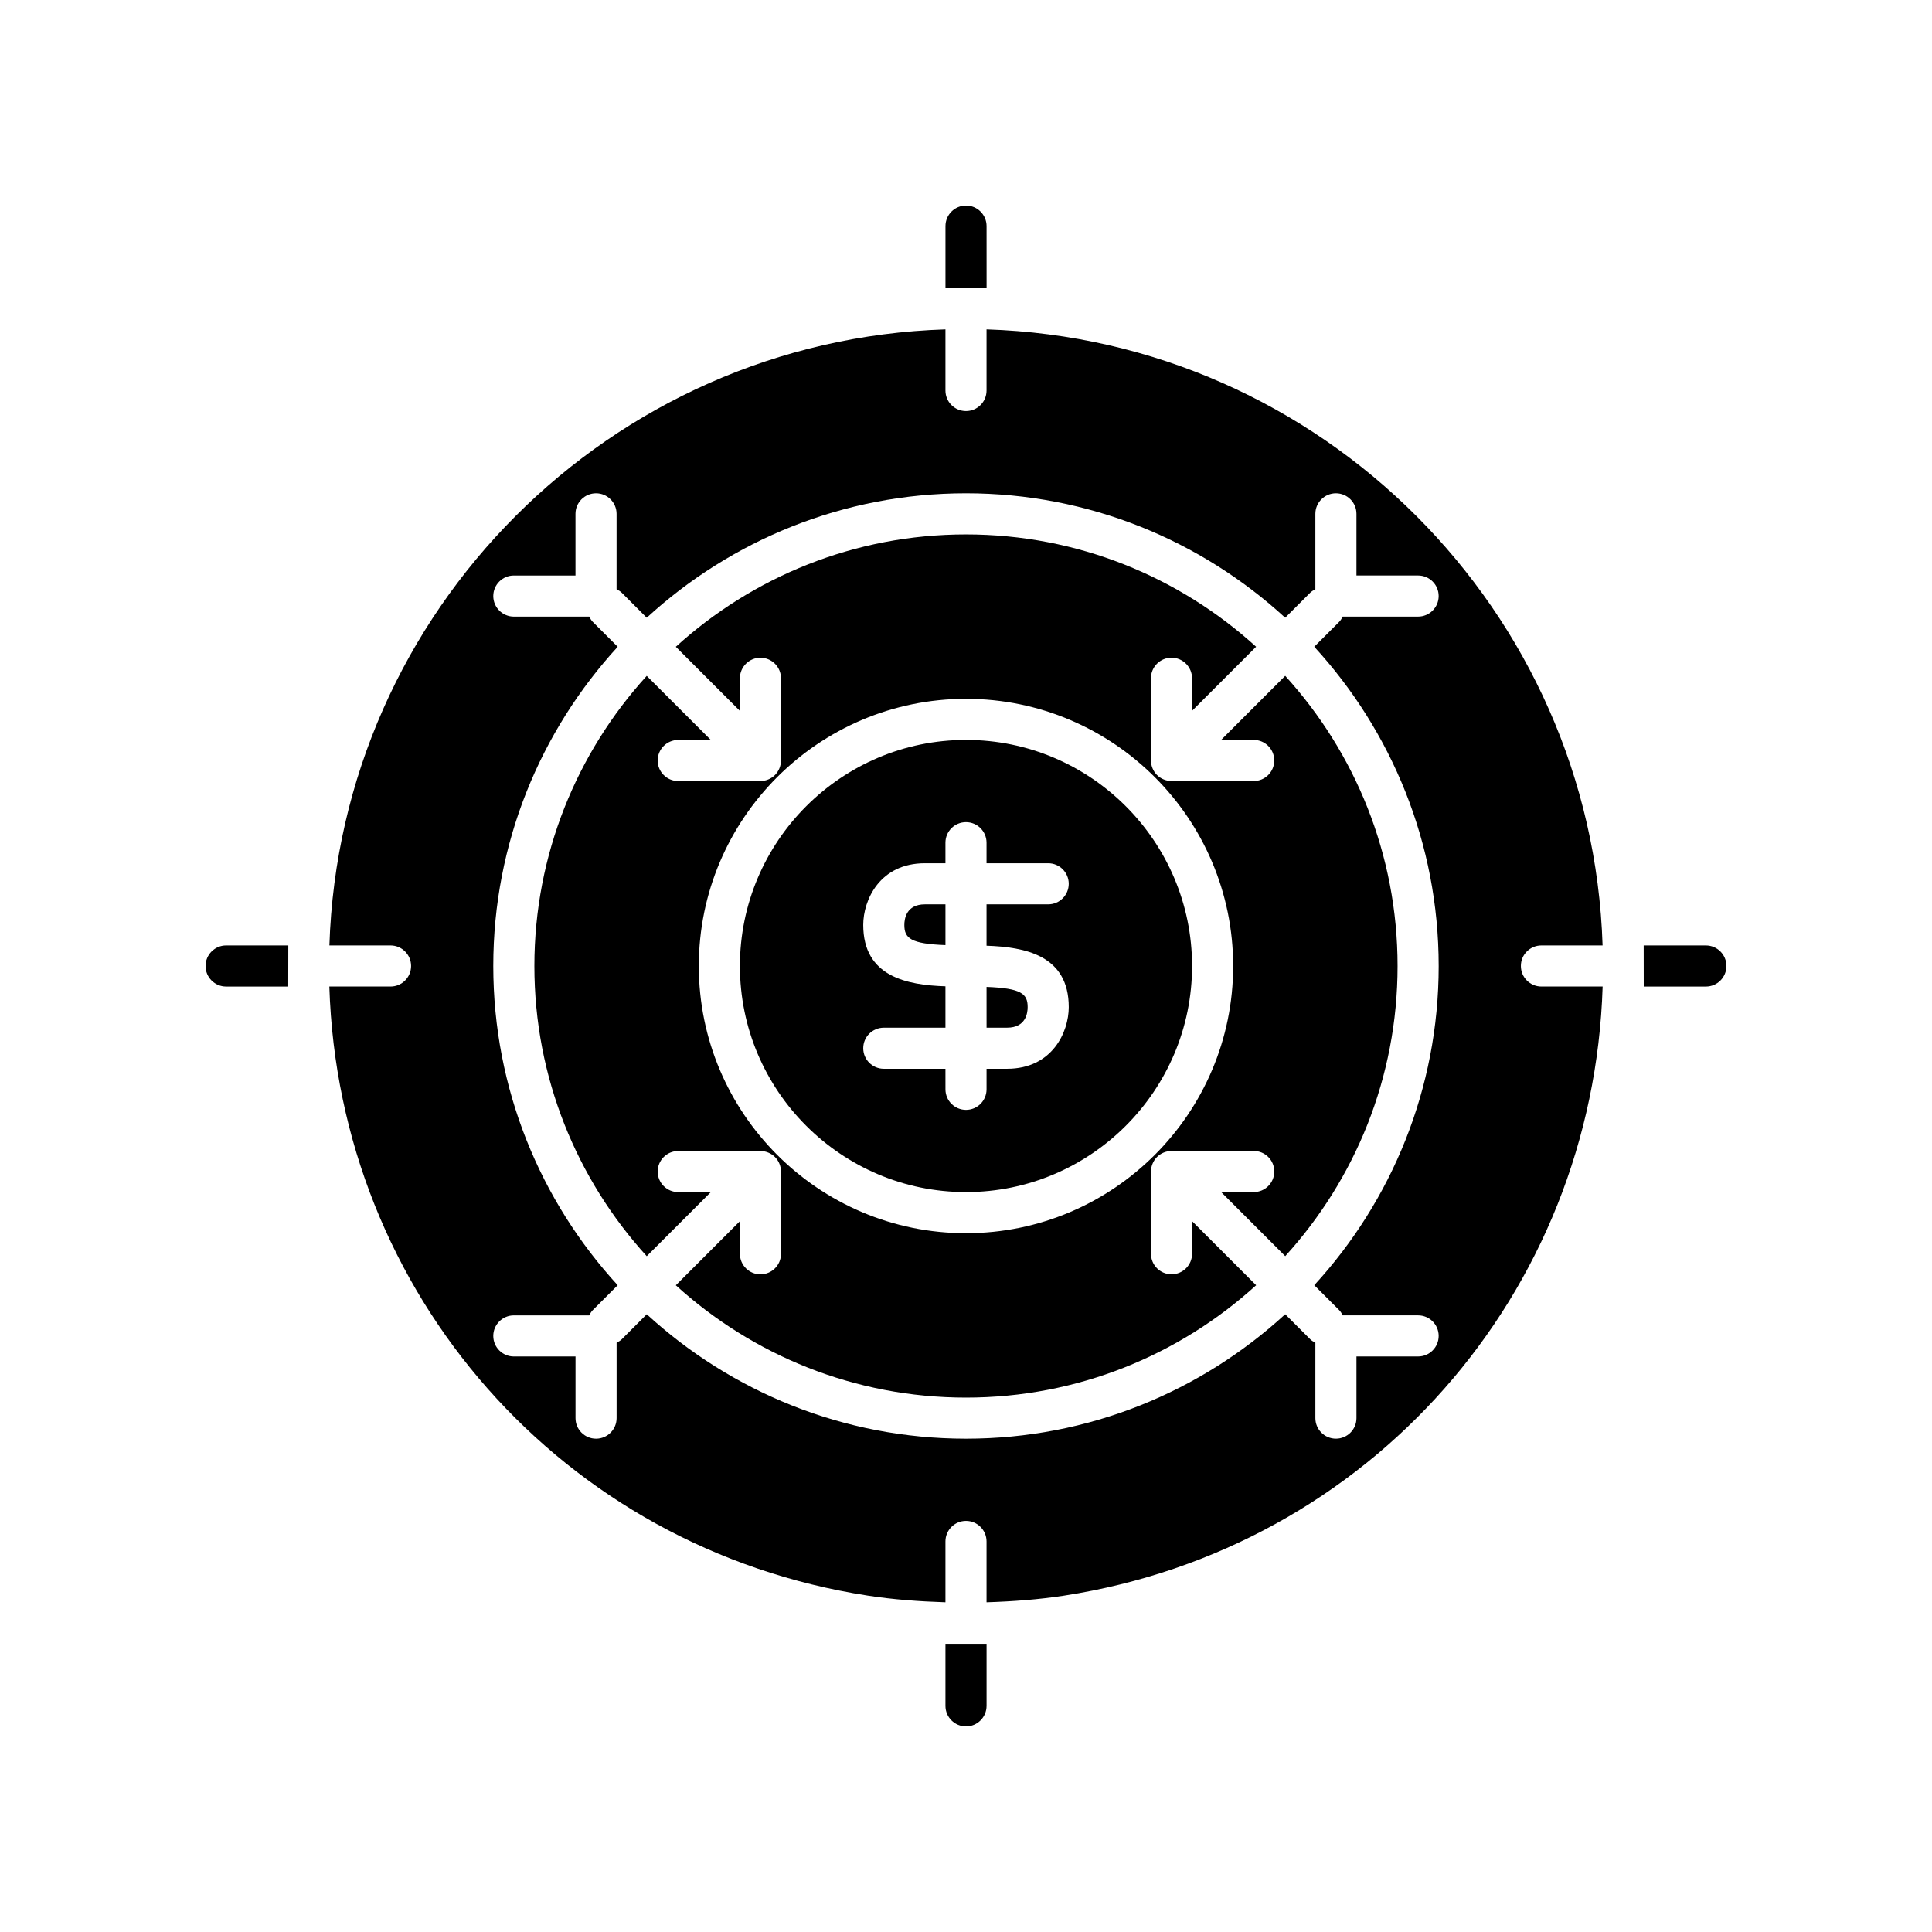 <?xml version="1.0" encoding="UTF-8"?>
<!-- Uploaded to: SVG Repo, www.svgrepo.com, Generator: SVG Repo Mixer Tools -->
<svg fill="#000000" width="800px" height="800px" version="1.1" viewBox="144 144 512 512" xmlns="http://www.w3.org/2000/svg">
 <g>
  <path d="m552.5 394.55h16.203c-2.832-88.773-74.488-160.43-163.26-163.26v16.203c0 3.008-2.438 5.445-5.445 5.445-3.008 0-5.445-2.438-5.445-5.445v-16.203c-88.773 2.832-160.43 74.484-163.26 163.26h16.203c3.008 0 5.445 2.438 5.445 5.445 0 3.008-2.438 5.445-5.445 5.445h-16.219c2.539 81.457 61.762 148.9 142.74 161.42 6.762 1.039 13.641 1.543 20.535 1.762v-16.125c0-3.008 2.438-5.445 5.445-5.445 3.008 0 5.445 2.438 5.445 5.445v16.125c6.894-0.215 13.777-0.723 20.543-1.762 80.973-12.523 140.2-79.965 142.73-161.42h-16.219c-3.008 0-5.445-2.438-5.445-5.445-0.012-3.008 2.43-5.445 5.438-5.445zm-27.234 5.449c0 32.582-12.512 62.289-32.973 84.594l6.625 6.625c0.406 0.406 0.66 0.887 0.91 1.371h19.988c3.008 0 5.445 2.438 5.445 5.445 0 3.008-2.438 5.445-5.445 5.445h-16.34v16.34c0 3.008-2.438 5.445-5.445 5.445-3.008 0-5.445-2.438-5.445-5.445v-19.992c-0.48-0.25-0.965-0.504-1.367-0.91l-6.625-6.625c-22.309 20.465-52.016 32.977-84.598 32.977s-62.293-12.512-84.598-32.973l-6.625 6.625c-0.402 0.402-0.887 0.66-1.367 0.91v19.992c0 3.008-2.438 5.445-5.445 5.445-3.008 0-5.445-2.438-5.445-5.445v-16.34h-16.348c-3.008 0-5.445-2.438-5.445-5.445 0-3.008 2.438-5.445 5.445-5.445h19.988c0.25-0.48 0.504-0.965 0.91-1.371l6.625-6.625c-20.457-22.309-32.969-52.016-32.969-84.598s12.512-62.289 32.973-84.594l-6.625-6.625c-0.406-0.406-0.66-0.887-0.91-1.371l-19.992-0.004c-3.008 0-5.445-2.438-5.445-5.445 0-3.008 2.438-5.445 5.445-5.445h16.34v-16.344c0-3.008 2.438-5.445 5.445-5.445 3.008 0 5.445 2.438 5.445 5.445v19.992c0.48 0.25 0.965 0.504 1.367 0.91l6.625 6.625c22.312-20.461 52.02-32.973 84.605-32.973 32.582 0 62.293 12.512 84.598 32.973l6.625-6.625c0.402-0.402 0.887-0.66 1.367-0.91v-19.992c0-3.008 2.438-5.445 5.445-5.445 3.008 0 5.445 2.438 5.445 5.445v16.34h16.34c3.008 0 5.445 2.438 5.445 5.445 0 3.008-2.438 5.445-5.445 5.445h-19.988c-0.25 0.48-0.504 0.965-0.91 1.371l-6.625 6.625c20.461 22.309 32.973 52.02 32.973 84.602z"/>
  <path d="m467.61 340.09h8.637c3.008 0 5.445 2.438 5.445 5.445s-2.438 5.445-5.445 5.445h-21.785c-0.738 0-1.438-0.152-2.082-0.422-0.641-0.266-1.246-0.652-1.77-1.176-0.523-0.523-0.91-1.129-1.176-1.77s-0.422-1.344-0.422-2.082v-21.785c0-3.008 2.438-5.445 5.445-5.445 3.008 0 5.445 2.438 5.445 5.445v8.637l16.984-16.984c-20.32-18.488-47.312-29.773-76.891-29.773s-56.57 11.289-76.898 29.781l16.984 16.984v-8.637c0-3.008 2.438-5.445 5.445-5.445s5.445 2.438 5.445 5.445v21.785c0 0.738-0.152 1.438-0.422 2.082-0.266 0.641-0.652 1.246-1.176 1.77-0.523 0.523-1.129 0.91-1.77 1.176s-1.344 0.422-2.082 0.422h-21.785c-3.008 0-5.445-2.438-5.445-5.445 0-3.008 2.438-5.445 5.445-5.445h8.637l-16.984-16.984c-18.488 20.316-29.773 47.309-29.773 76.891 0 29.578 11.285 56.57 29.777 76.898l16.984-16.984h-8.637c-3.008 0-5.445-2.438-5.445-5.445s2.438-5.445 5.445-5.445h21.785c0.738 0 1.438 0.152 2.082 0.422 0.641 0.266 1.246 0.652 1.77 1.176 0.523 0.523 0.91 1.129 1.176 1.77s0.422 1.344 0.422 2.082v21.785c0 3.008-2.438 5.445-5.445 5.445-3.008 0-5.445-2.438-5.445-5.445v-8.637l-16.984 16.984c20.32 18.484 47.312 29.77 76.895 29.77 29.578 0 56.57-11.289 76.898-29.781l-16.984-16.984v8.637c0 3.008-2.438 5.445-5.445 5.445s-5.445-2.438-5.445-5.445v-21.785c0-0.738 0.152-1.438 0.422-2.082 0.266-0.641 0.652-1.246 1.176-1.77 0.523-0.523 1.129-0.91 1.77-1.176s1.344-0.422 2.082-0.422h21.785c3.008 0 5.445 2.438 5.445 5.445 0 3.008-2.438 5.445-5.445 5.445h-8.637l16.984 16.984c18.484-20.316 29.77-47.309 29.77-76.887s-11.285-56.57-29.777-76.898zm-67.613 130.72c-39.043 0-70.805-31.766-70.805-70.805-0.004-39.043 31.762-70.809 70.805-70.809s70.805 31.766 70.805 70.809c0 39.039-31.762 70.805-70.805 70.805z"/>
  <path d="m383.66 389.11c0 3.543 1.668 5 10.895 5.352v-10.801h-5.445c-4.922 0.004-5.449 3.812-5.449 5.449z"/>
  <path d="m405.45 416.34h5.445c4.918 0 5.445-3.809 5.445-5.445 0-3.543-1.668-5-10.895-5.356z"/>
  <path d="m400 340.09c-33.035 0-59.914 26.875-59.914 59.914 0 33.035 26.879 59.91 59.914 59.91s59.91-26.875 59.91-59.91c0-33.039-26.875-59.914-59.91-59.914zm27.23 70.805c0 6.57-4.352 16.34-16.34 16.34h-5.445v5.445c0 3.008-2.438 5.445-5.445 5.445s-5.445-2.438-5.445-5.445l-0.004-5.445h-16.34c-3.008 0-5.445-2.438-5.445-5.445 0-3.008 2.438-5.445 5.445-5.445h16.34v-10.965c-10.152-0.34-21.785-2.496-21.785-16.27 0-6.57 4.352-16.34 16.34-16.34h5.445v-5.445c0-3.008 2.438-5.445 5.445-5.445 3.008 0 5.445 2.438 5.445 5.445v5.445h16.34c3.008 0 5.445 2.438 5.445 5.445 0 3.008-2.438 5.445-5.445 5.445h-16.34v10.965c10.156 0.344 21.789 2.5 21.789 16.27z"/>
  <path d="m596.07 394.55h-16.477l0.016 10.895h16.461c3.012 0 5.449-2.438 5.449-5.445 0-3.012-2.438-5.449-5.449-5.449z"/>
  <path d="m405.45 596.07v-16.445h-10.895v16.445c0 3.012 2.438 5.449 5.449 5.449 3.008 0 5.445-2.438 5.445-5.449z"/>
  <path d="m220.4 394.55h-16.477c-3.008 0-5.445 2.438-5.445 5.449 0 3.008 2.438 5.445 5.445 5.445h16.461z"/>
  <path d="m405.45 203.92c0-3.008-2.438-5.445-5.445-5.445s-5.445 2.438-5.445 5.445v16.477h10.895z"/>
 </g>
</svg>